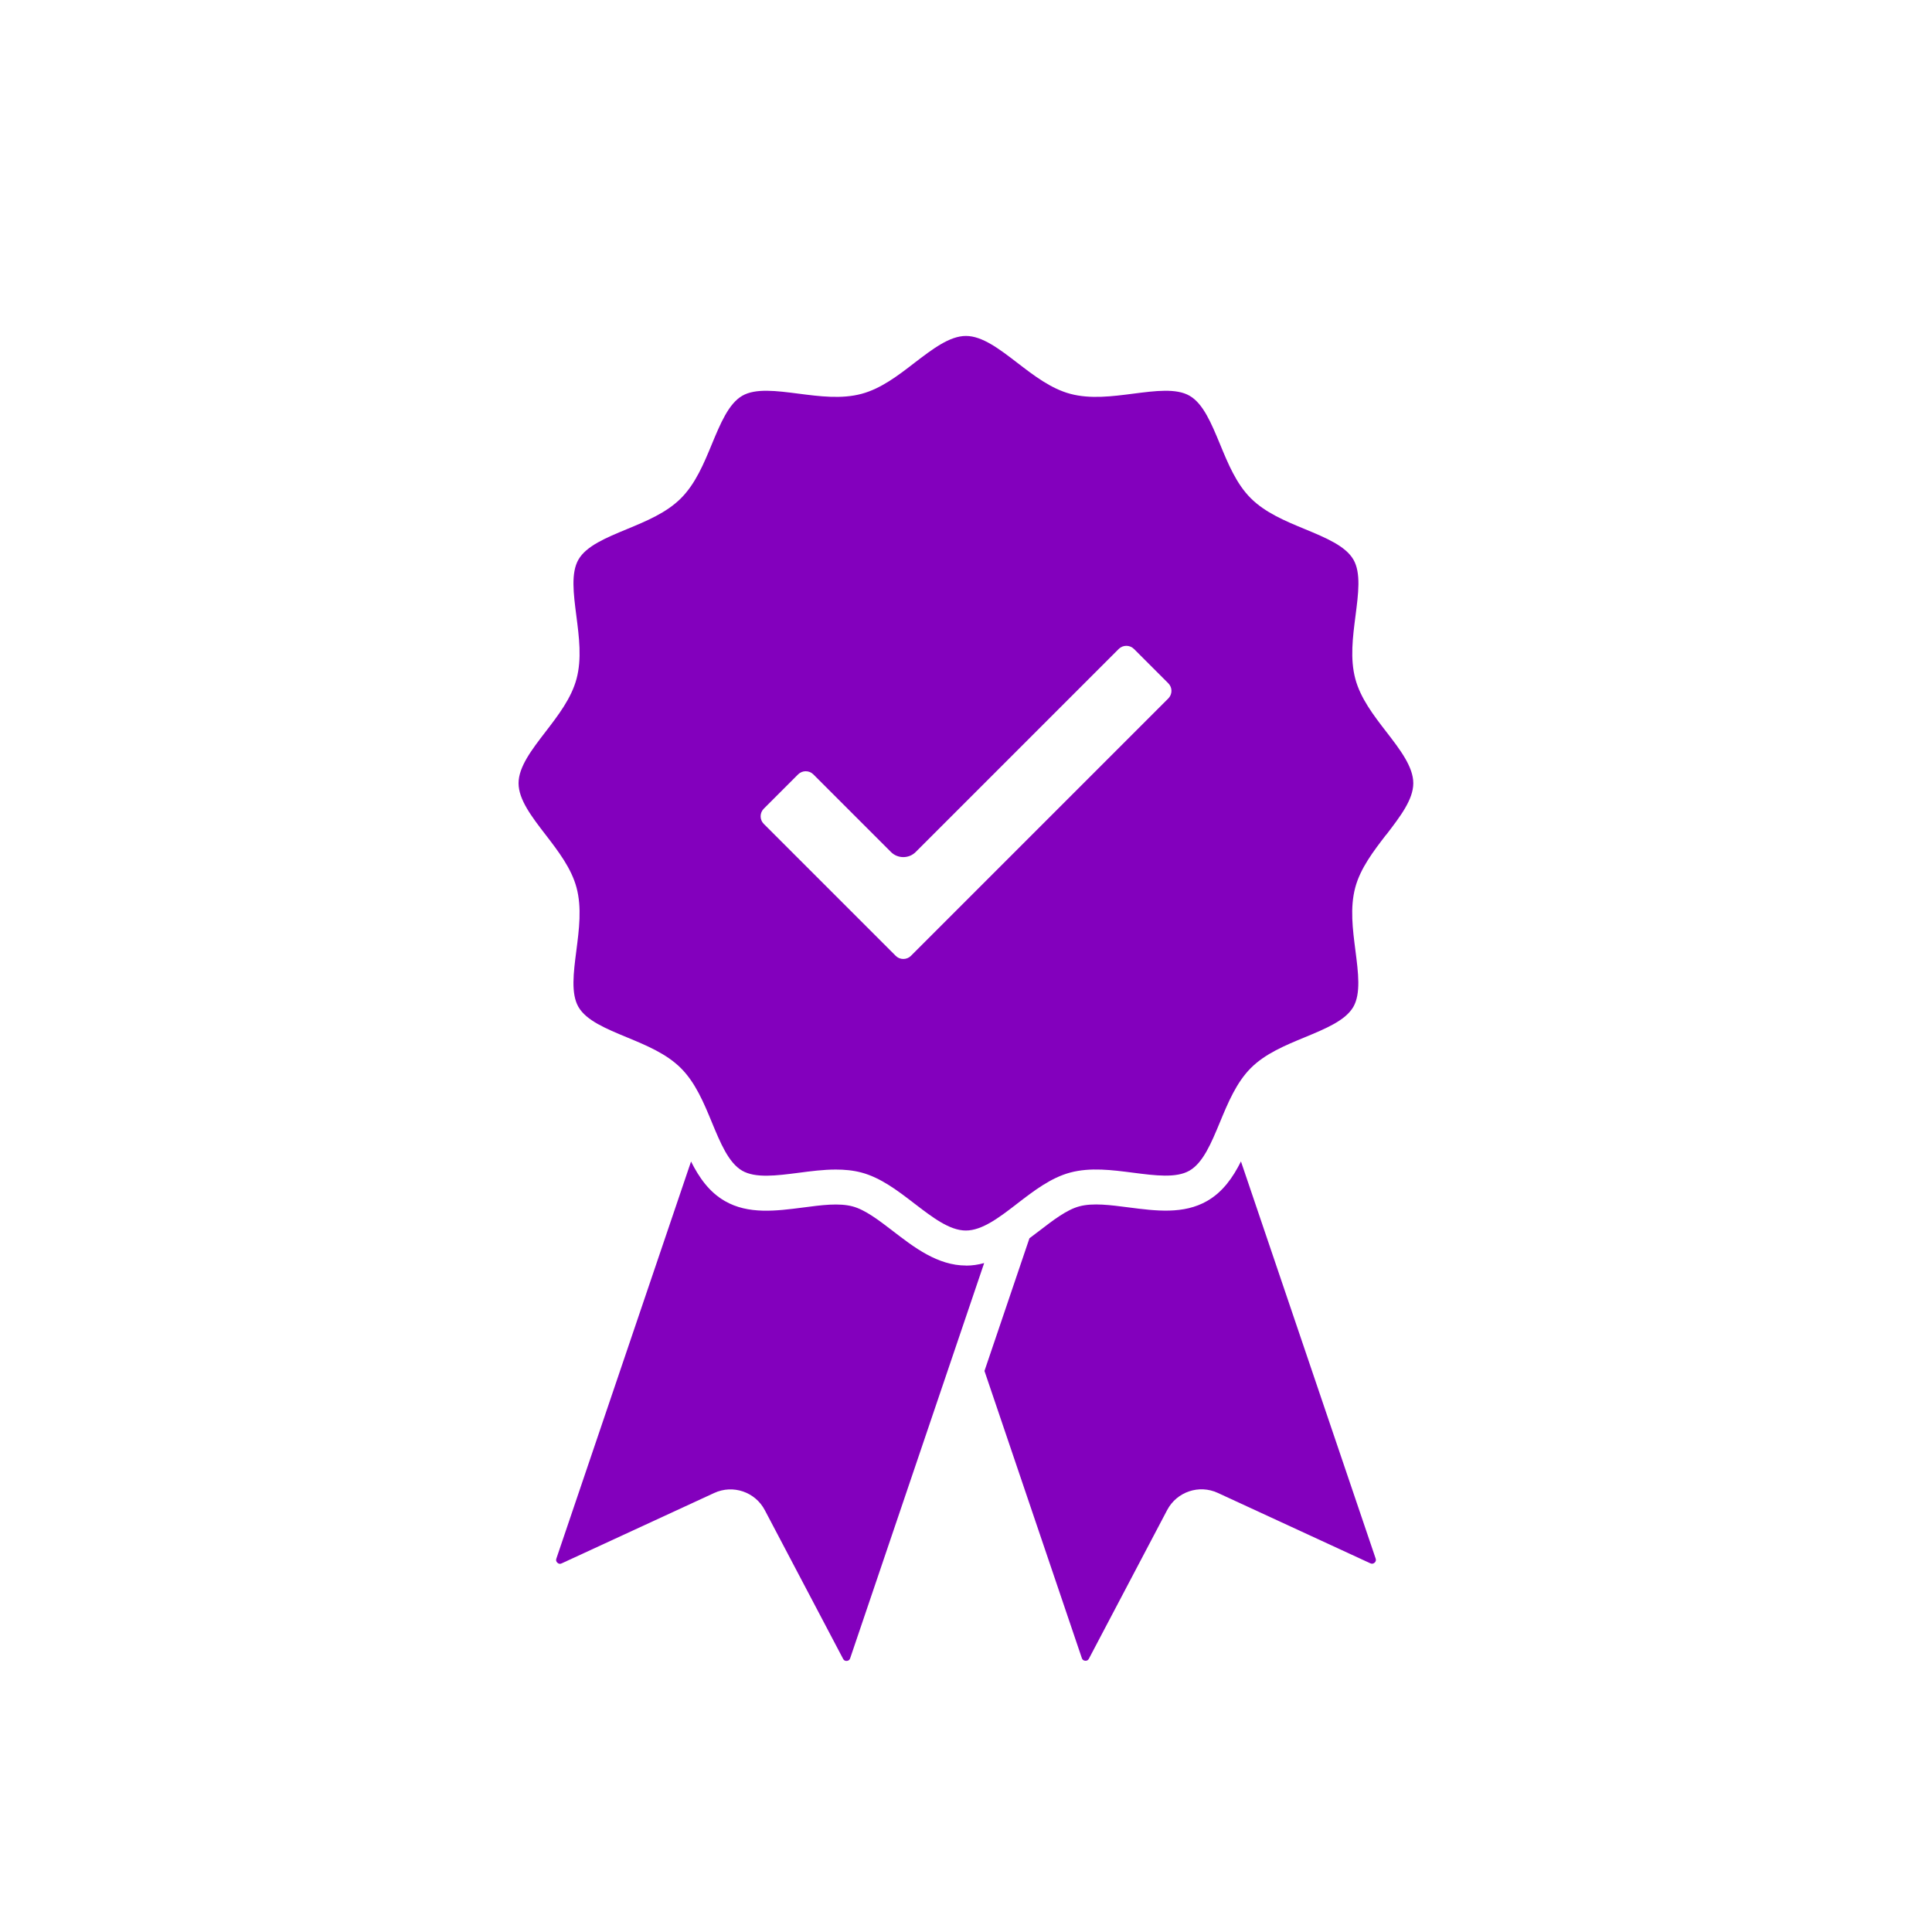 <?xml version="1.0" encoding="UTF-8"?>
<svg id="Layer_1" data-name="Layer 1" xmlns="http://www.w3.org/2000/svg" viewBox="0 0 250 250">
  <defs>
    <style>
      .cls-1 {
        fill: #8300bd;
      }
    </style>
  </defs>
  <path class="cls-1" d="M125,163.76c-3.66,0-6.73-2.36-9.44-4.45-1.85-1.42-3.61-2.77-5.23-3.2-1.74-.47-4-.18-6.4.14-3.49.45-7.1.92-10.14-.84-2.03-1.17-3.33-3.04-4.37-5.11l-17.43,51.39c-.07.21-.02.39.14.53.16.15.35.18.55.08l19.74-9.11c2.43-1.12,5.31-.14,6.55,2.23l10.13,19.24c.1.19.26.28.48.26s.36-.13.43-.34l17.34-51.14c-.76.21-1.54.33-2.35.33Z"/>
  <path class="cls-1" d="M178.01,201.68l-17.43-51.39c-1.04,2.07-2.34,3.94-4.37,5.11-3.05,1.76-6.66,1.29-10.14.84-2.39-.31-4.66-.61-6.4-.14-1.63.43-3.38,1.78-5.23,3.2-.4.31-.81.62-1.23.93l-5.82,17.17,12.6,37.16c.07.21.22.32.43.34.22.02.38-.07.48-.26l10.13-19.24c1.25-2.37,4.13-3.34,6.55-2.22l19.74,9.11c.2.09.38.07.55-.08.16-.14.21-.33.14-.53Z"/>
  <path class="cls-1" d="M179.37,108.03c1.8-2.35,3.51-4.56,3.51-6.68s-1.7-4.34-3.51-6.68c-1.64-2.12-3.32-4.32-3.99-6.82-.7-2.61-.33-5.43.02-8.15.37-2.87.73-5.57-.27-7.29-1.02-1.76-3.57-2.82-6.27-3.94-2.52-1.04-5.12-2.12-7-3.99s-2.95-4.48-3.99-7c-1.12-2.7-2.17-5.25-3.94-6.27-1.71-.99-4.42-.64-7.29-.27-2.72.35-5.54.72-8.15.02-2.5-.67-4.7-2.36-6.82-3.99-2.34-1.8-4.56-3.5-6.68-3.5s-4.33,1.7-6.68,3.5c-2.12,1.64-4.32,3.32-6.82,3.99-2.61.7-5.42.33-8.15-.02-2.87-.37-5.58-.72-7.29.27-1.76,1.02-2.82,3.57-3.94,6.27-1.04,2.52-2.12,5.12-4,7-1.88,1.88-4.48,2.95-6.99,3.99-2.7,1.12-5.25,2.17-6.27,3.94-.99,1.72-.64,4.42-.27,7.29.35,2.72.72,5.54.02,8.15-.67,2.5-2.36,4.7-3.99,6.82-1.8,2.34-3.51,4.56-3.51,6.68s1.7,4.33,3.51,6.68c1.63,2.12,3.32,4.32,3.99,6.82.7,2.61.33,5.42-.02,8.15-.37,2.87-.72,5.58.27,7.3,1.02,1.76,3.57,2.81,6.27,3.93,2.51,1.04,5.12,2.12,6.99,3.99,1.88,1.88,2.96,4.48,4,7,1.12,2.7,2.17,5.25,3.93,6.27,1.72.99,4.43.64,7.3.27,1.59-.21,3.22-.42,4.81-.42,1.13,0,2.25.1,3.33.39,2.5.67,4.7,2.36,6.82,3.99,2.35,1.8,4.56,3.51,6.68,3.51s4.34-1.7,6.68-3.51c2.12-1.63,4.32-3.32,6.82-3.99,2.61-.7,5.43-.33,8.15.02,2.87.37,5.57.72,7.29-.27,1.76-1.02,2.82-3.57,3.94-6.27,1.04-2.51,2.12-5.12,3.99-7,1.88-1.88,4.48-2.95,7-3.99,2.7-1.12,5.25-2.17,6.27-3.93.99-1.72.64-4.43.27-7.3-.35-2.72-.72-5.54-.02-8.15.67-2.5,2.36-4.7,3.99-6.82ZM151.17,90.39l-33.3,33.3c-.26.26-.61.4-.98.4s-.72-.14-.98-.4l-17.08-17.08c-.54-.54-.54-1.42,0-1.96l4.45-4.45c.26-.26.61-.4.98-.4s.72.14.98.4l10.05,10.05c.88.88,2.32.88,3.2,0l26.28-26.28c.26-.26.61-.4.98-.4s.71.14.98.4l4.45,4.45c.54.54.54,1.41,0,1.96Z"/>
</svg>